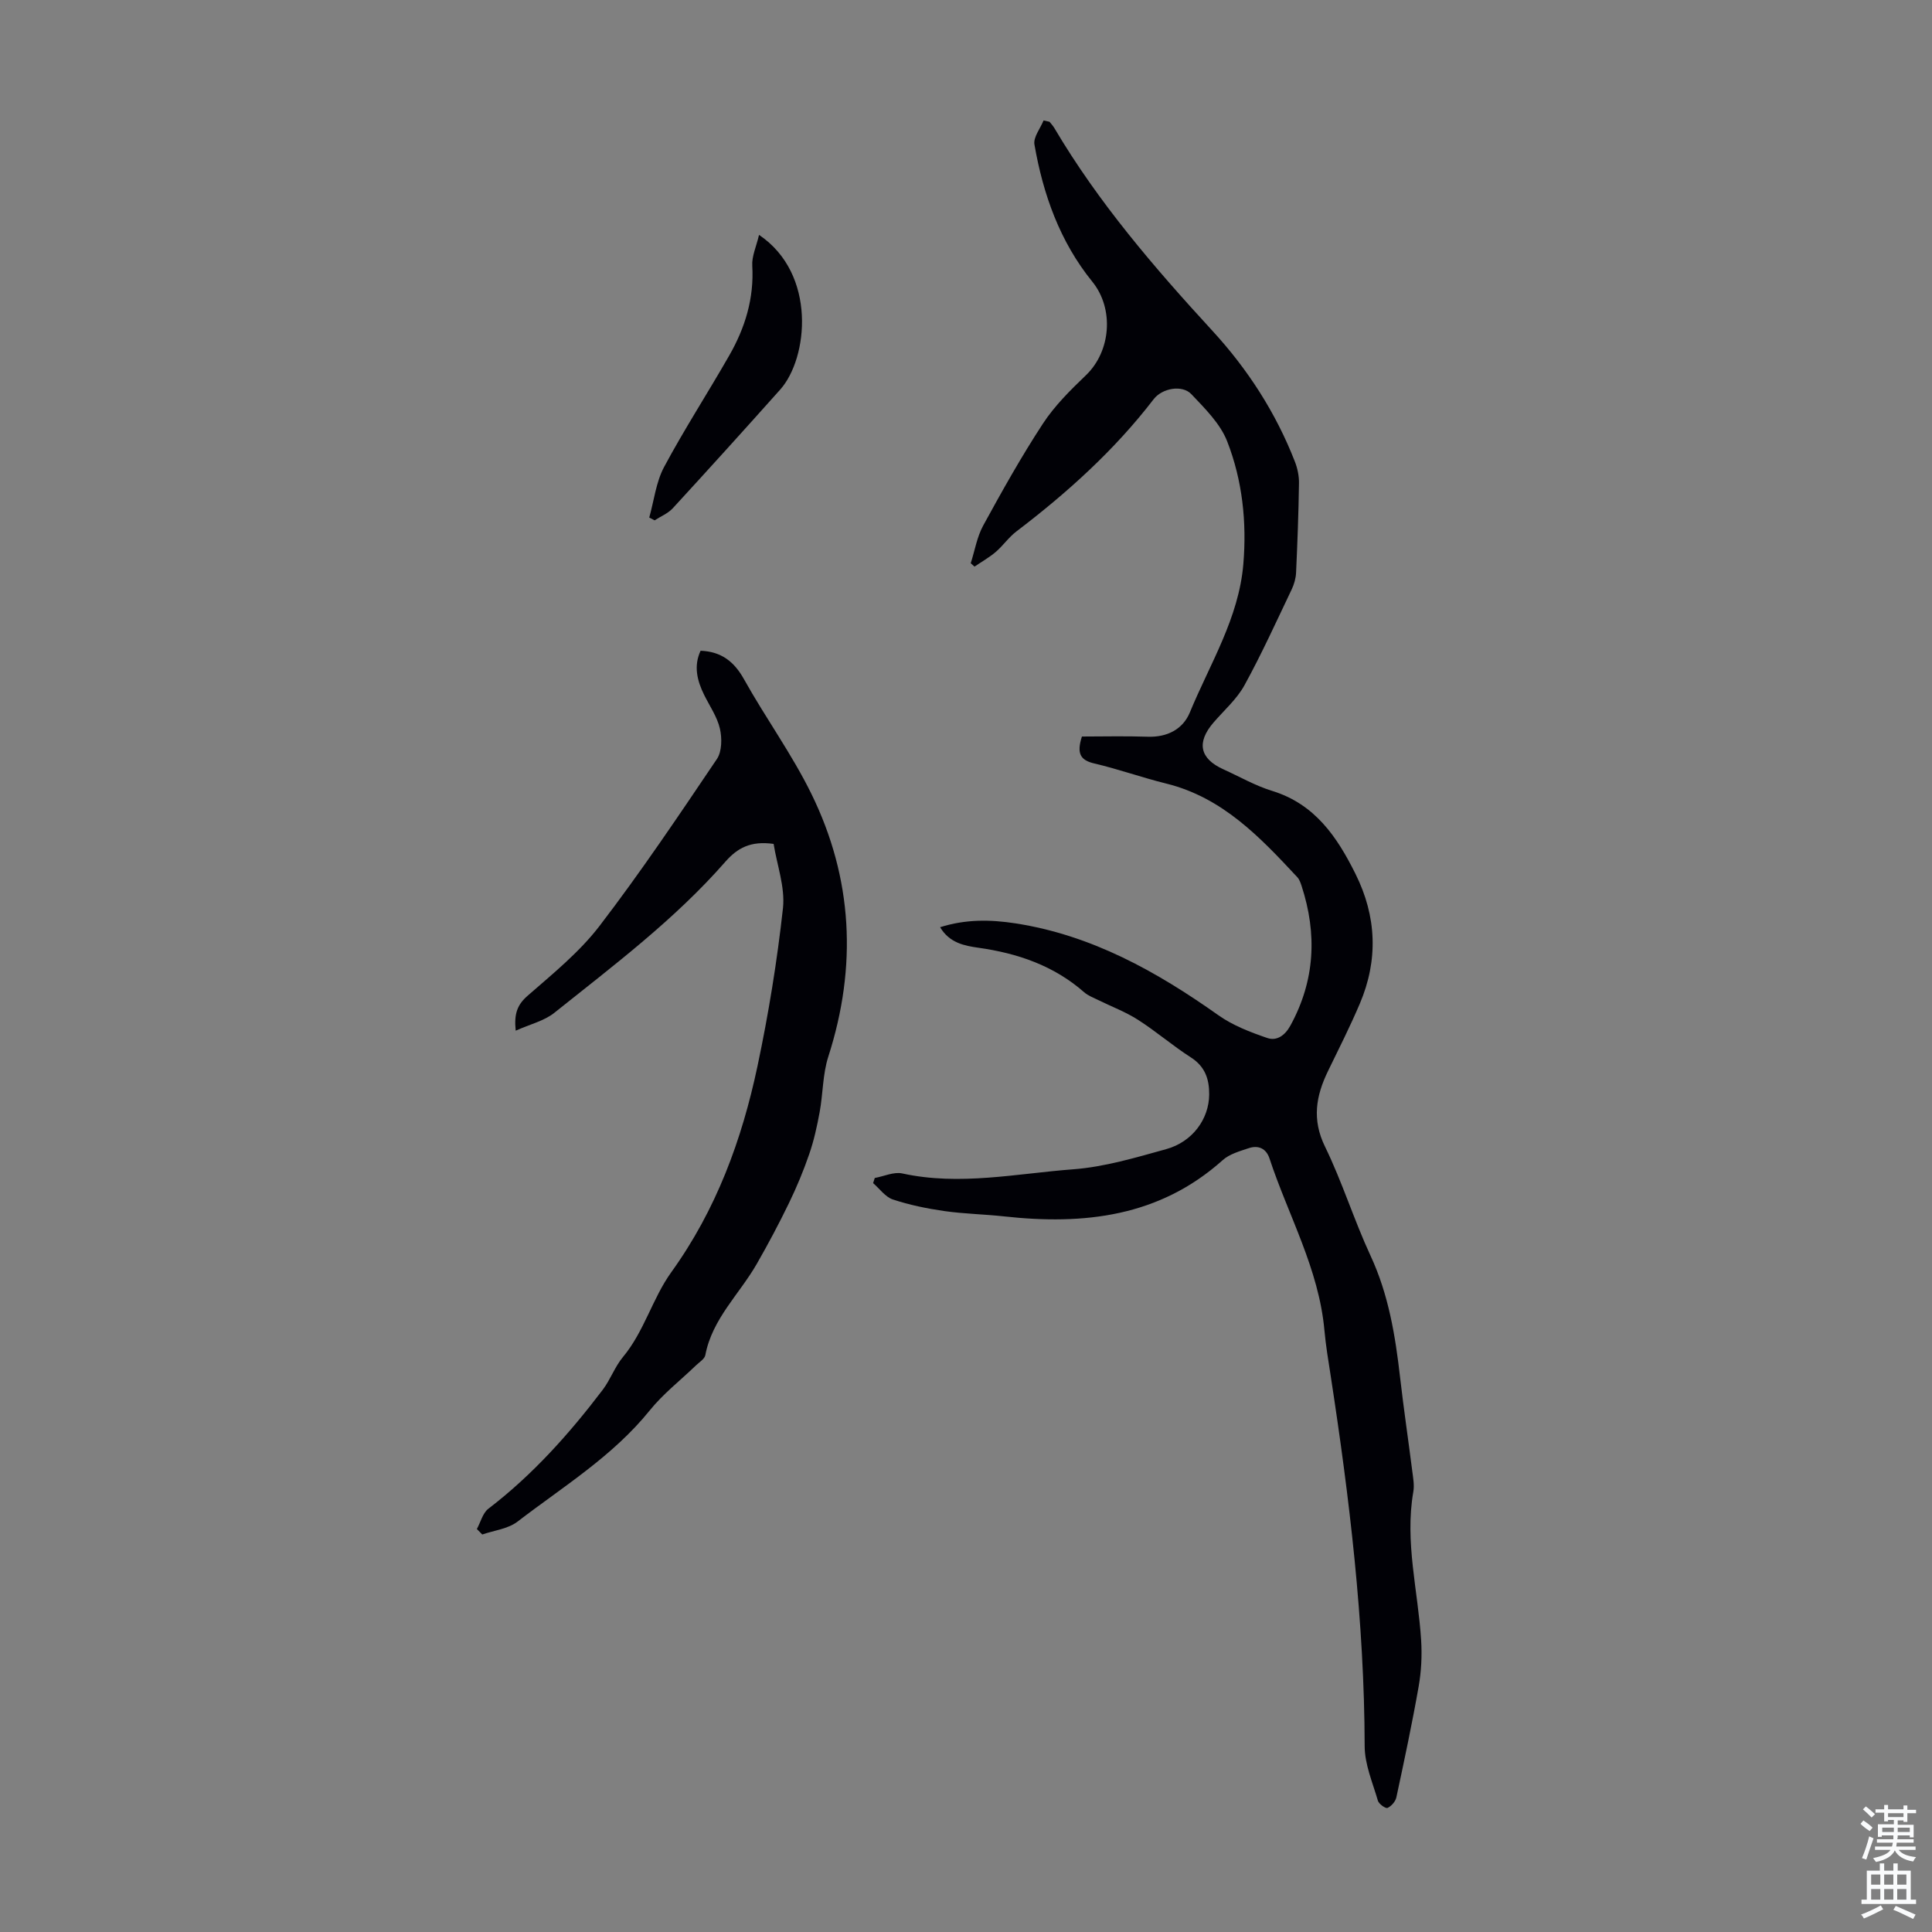 <svg enable-background="new 0 0 400 400" viewBox="0 0 400 400" xmlns="http://www.w3.org/2000/svg"><rect x="0" y="0" width="400" height="400" fill="#808080" stroke="none"/><g fill="#010106"><path d="m217.29 25.21c.34.43.72.83 1 1.3 9.1 15.4 20.67 28.86 32.72 41.97 7.32 7.96 13.14 16.97 17.08 27.09.55 1.41.88 3.01.85 4.52-.09 6.15-.32 12.31-.6 18.45-.05 1.18-.4 2.42-.91 3.49-3.18 6.66-6.23 13.39-9.78 19.85-1.58 2.87-4.21 5.17-6.4 7.71-3.56 4.13-2.87 7.47 2.04 9.69 3.36 1.52 6.61 3.4 10.11 4.47 8.85 2.73 13.43 9.52 17.24 17.18 4.39 8.82 4.74 17.83.89 26.88-2.01 4.72-4.33 9.32-6.58 13.94-2.5 5.14-3.36 10.05-.62 15.65 3.57 7.32 5.99 15.18 9.42 22.57 3.75 8.07 5.14 16.58 6.13 25.26.74 6.44 1.69 12.86 2.51 19.3.18 1.44.47 2.95.22 4.34-1.8 10.38.98 20.48 1.62 30.71.2 3.17.04 6.44-.51 9.57-1.35 7.69-2.98 15.34-4.62 22.98-.18.85-1.04 1.83-1.83 2.18-.4.17-1.79-.81-1.99-1.49-1.08-3.72-2.73-7.51-2.74-11.28-.06-25.82-3.14-51.34-7.05-76.79-.48-3.09-1-6.19-1.28-9.3-1.14-12.73-7.48-23.78-11.38-35.62-.67-2.04-2.3-2.78-4.27-2.12-1.88.63-4 1.21-5.41 2.48-13.11 11.74-28.71 13.47-45.27 11.65-4.11-.45-8.26-.52-12.35-1.1-3.61-.52-7.22-1.26-10.67-2.4-1.56-.52-2.74-2.22-4.09-3.39.11-.35.22-.71.34-1.06 1.91-.35 3.95-1.32 5.7-.94 11.89 2.6 23.65.02 35.4-.86 6.48-.49 12.91-2.42 19.23-4.17 5.47-1.51 8.88-6.27 8.91-11.33.02-3.18-.86-5.79-3.8-7.67-3.76-2.41-7.17-5.37-10.94-7.78-2.57-1.65-5.5-2.74-8.25-4.1-.99-.49-2.08-.89-2.89-1.6-6.29-5.52-13.76-8.07-21.9-9.22-2.88-.41-5.98-.98-7.93-4.25 5.31-1.68 10.39-1.6 15.59-.8 15.79 2.44 29.22 9.96 42.02 19.02 2.99 2.12 6.6 3.51 10.11 4.71 1.98.68 3.68-.5 4.83-2.61 5.08-9.32 5.53-18.93 2.29-28.87-.21-.63-.44-1.32-.87-1.79-7.73-8.3-15.5-16.52-27.15-19.4-4.99-1.23-9.85-2.98-14.85-4.15-2.82-.66-3.79-1.93-2.61-5.59 4.32 0 8.97-.12 13.61.04 4.06.14 7.3-1.55 8.74-5.04 4.15-10.06 10.13-19.49 11.07-30.7.73-8.7-.19-17.32-3.34-25.4-1.43-3.68-4.61-6.81-7.42-9.78-1.91-2.01-6.05-1.24-7.8 1.03-8.11 10.56-17.89 19.37-28.44 27.4-1.58 1.2-2.75 2.94-4.27 4.24-1.35 1.15-2.92 2.03-4.39 3.03-.26-.23-.52-.46-.78-.7.84-2.61 1.29-5.44 2.58-7.8 3.91-7.15 7.9-14.29 12.37-21.11 2.42-3.69 5.66-6.91 8.88-9.99 5.22-4.99 5.88-13.79 1.35-19.38-6.72-8.29-10.19-18.05-11.99-28.41-.26-1.51 1.21-3.31 1.89-4.98.42.09.82.18 1.23.27z"/><path d="m160.17 174.72c-4.77-.67-7.51.86-9.99 3.69-10.45 11.94-23.1 21.44-35.41 31.28-2.11 1.69-5.04 2.37-8 3.7-.37-3.55.35-5.39 2.5-7.26 5.2-4.54 10.7-9 14.86-14.43 8.56-11.17 16.42-22.88 24.3-34.56 1.05-1.56 1.07-4.31.62-6.28-.56-2.43-2.1-4.65-3.24-6.94-1.49-3-2.23-6.04-.76-9.19 4.3.17 6.95 2.24 9 5.92 4.46 8 9.91 15.49 13.93 23.69 8.6 17.53 9.51 35.77 3.51 54.43-1.17 3.64-1.09 7.67-1.79 11.48-.54 2.93-1.18 5.87-2.15 8.67-1.19 3.47-2.61 6.88-4.21 10.18-2.08 4.29-4.32 8.5-6.69 12.63-3.59 6.24-9.2 11.33-10.62 18.83-.15.81-1.26 1.47-1.96 2.15-3.2 3.09-6.78 5.86-9.54 9.29-7.65 9.49-17.93 15.77-27.39 23.04-1.96 1.5-4.84 1.81-7.29 2.66-.37-.38-.75-.75-1.12-1.13.78-1.43 1.21-3.31 2.39-4.21 9.15-7 16.73-15.49 23.66-24.61 1.6-2.11 2.51-4.77 4.19-6.79 4.41-5.29 6.12-12.16 10.01-17.56 9.31-12.93 14.61-27.38 17.85-42.67 2.29-10.81 4.07-21.77 5.28-32.75.45-4.34-1.25-8.91-1.94-13.26z"/><path d="m157.15 48.63c12 8.09 10.17 25.54 4.39 32.02-7.36 8.25-14.78 16.45-22.26 24.59-.99 1.07-2.49 1.67-3.75 2.49-.37-.19-.74-.39-1.11-.58.99-3.51 1.4-7.33 3.07-10.46 4.21-7.86 9.08-15.37 13.51-23.12 3.26-5.7 5.14-11.79 4.75-18.53-.13-1.96.83-3.97 1.4-6.41z"/></g><path d="m385.2 377.6.6-.7c.6.4 1.3.9 1.9 1.5l-.6.7c-.8-.5-1.4-1-1.9-1.5zm.3 7.1c.6-1.4 1.1-2.9 1.5-4.5.3.1.6.3.9.4-.5 1.4-1 2.9-1.5 4.4zm.2-10.1.6-.6c.7.5 1.3 1.1 1.9 1.6l-.7.7c-.6-.6-1.2-1.2-1.8-1.7zm8.4-.8h.8v.9h1.8v.7h-1.8v1.8h-.8v-.3h-1.2v.9h3.3v2.6h-.8v-.4h-2.5c0 .3 0 .6-.1.8h3.4v.7h-3.5c0 .3-.1.6-.1.8h4v.7h-3.5c.7.9 1.9 1.3 3.6 1.5-.2.2-.4.5-.6.9-1.9-.3-3.2-1.1-3.8-2.3-.5 1.1-1.8 2-3.9 2.4-.2-.3-.4-.5-.6-.8 1.9-.4 3.1-.9 3.6-1.7h-3.2v-.7h3.5c.1-.2.1-.5.2-.8h-3.3v-.7h3.4c0-.2 0-.5 0-.8h-2.4v.3h-.8v-2.6h3.3v-.9h-1.2v.3h-.8v-1.8h-1.8v-.7h1.8v-.9h.8v.9h3.2zm-4.4 5.5h2.4c0-.3 0-.6 0-.9h-2.4zm1.2-3.1h3.2v-.8h-3.2zm4.4 2.2h-2.4v.9h2.5v-.9z" fill="#fafbfc"/><path d="m389.2 385.8h.9v1.5h1.9v-1.5h.9v1.5h2.7v6h1.1v.9h-11.3v-.9h1.1v-6h2.7zm.2 8.7.5.8c-1.2.6-2.5 1.3-4 1.9-.2-.3-.3-.6-.6-.8 1.6-.6 3-1.3 4.1-1.9zm-2-4.3h1.9v-2.1h-1.9zm0 3.1h1.9v-2.2h-1.9zm2.7-3.1h1.9v-2.1h-1.9zm0 3.1h1.9v-2.2h-1.9zm2.4 1.3c1.4.6 2.7 1.2 4.1 1.8l-.5.9c-1.5-.7-2.8-1.4-4.1-1.9zm2.2-6.5h-1.9v2.1h1.9zm-1.9 5.2h1.9v-2.2h-1.9z" fill="#fafbfc"/></svg>